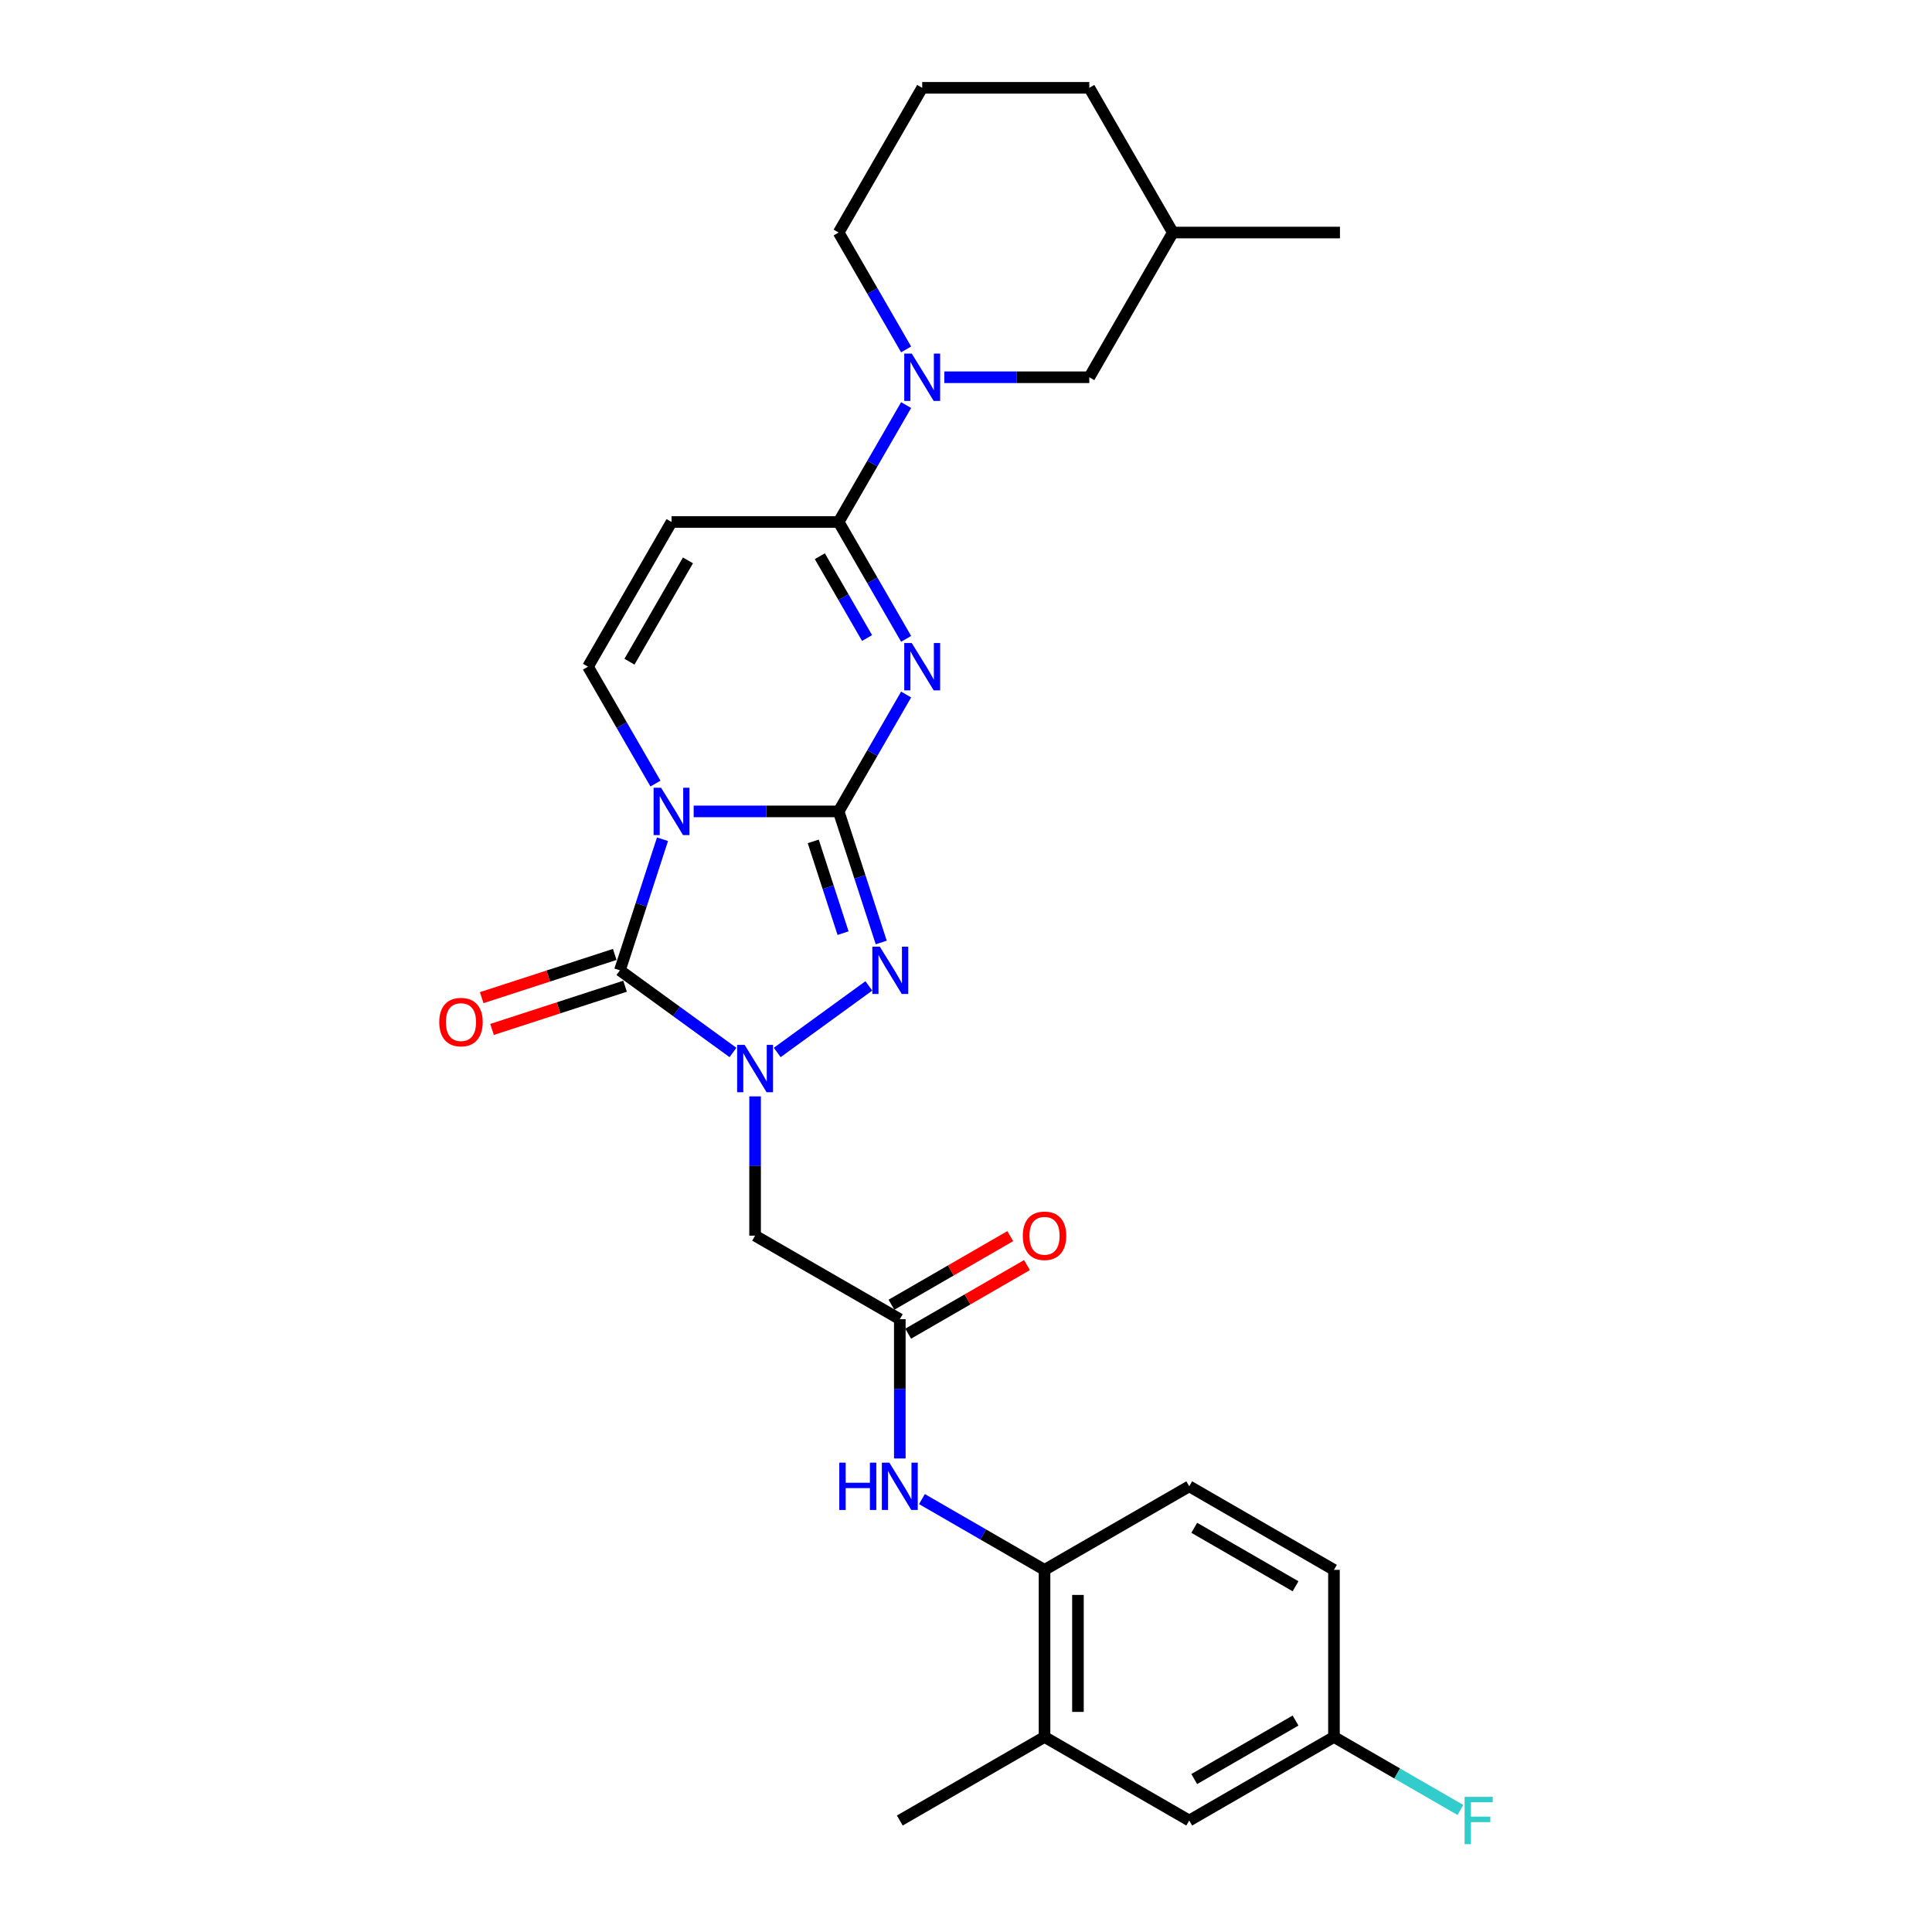 <?xml version='1.0' encoding='iso-8859-1'?>
<svg version='1.1' baseProfile='full'
              xmlns='http://www.w3.org/2000/svg'
                      xmlns:rdkit='http://www.rdkit.org/xml'
                      xmlns:xlink='http://www.w3.org/1999/xlink'
                  xml:space='preserve'
width='1000px' height='1000px' viewBox='0 0 1000 1000'>
<!-- END OF HEADER -->
<rect style='opacity:1.0;fill:#FFFFFF;stroke:none' width='1000' height='1000' x='0' y='0'> </rect>
<path class='bond-0' d='M 434.081,419.98 L 396.561,419.98' style='fill:none;fill-rule:evenodd;stroke:#000000;stroke-width:6px;stroke-linecap:butt;stroke-linejoin:miter;stroke-opacity:1' />
<path class='bond-0' d='M 396.561,419.98 L 359.04,419.98' style='fill:none;fill-rule:evenodd;stroke:#0000FF;stroke-width:6px;stroke-linecap:butt;stroke-linejoin:miter;stroke-opacity:1' />
<path class='bond-1' d='M 434.081,419.98 L 451.545,389.733' style='fill:none;fill-rule:evenodd;stroke:#000000;stroke-width:6px;stroke-linecap:butt;stroke-linejoin:miter;stroke-opacity:1' />
<path class='bond-1' d='M 451.545,389.733 L 469.008,359.485' style='fill:none;fill-rule:evenodd;stroke:#0000FF;stroke-width:6px;stroke-linecap:butt;stroke-linejoin:miter;stroke-opacity:1' />
<path class='bond-4' d='M 434.081,419.98 L 445.104,453.905' style='fill:none;fill-rule:evenodd;stroke:#000000;stroke-width:6px;stroke-linecap:butt;stroke-linejoin:miter;stroke-opacity:1' />
<path class='bond-4' d='M 445.104,453.905 L 456.127,487.83' style='fill:none;fill-rule:evenodd;stroke:#0000FF;stroke-width:6px;stroke-linecap:butt;stroke-linejoin:miter;stroke-opacity:1' />
<path class='bond-4' d='M 420.936,435.503 L 428.652,459.251' style='fill:none;fill-rule:evenodd;stroke:#000000;stroke-width:6px;stroke-linecap:butt;stroke-linejoin:miter;stroke-opacity:1' />
<path class='bond-4' d='M 428.652,459.251 L 436.368,482.998' style='fill:none;fill-rule:evenodd;stroke:#0000FF;stroke-width:6px;stroke-linecap:butt;stroke-linejoin:miter;stroke-opacity:1' />
<path class='bond-3' d='M 342.906,434.39 L 331.883,468.315' style='fill:none;fill-rule:evenodd;stroke:#0000FF;stroke-width:6px;stroke-linecap:butt;stroke-linejoin:miter;stroke-opacity:1' />
<path class='bond-3' d='M 331.883,468.315 L 320.861,502.24' style='fill:none;fill-rule:evenodd;stroke:#000000;stroke-width:6px;stroke-linecap:butt;stroke-linejoin:miter;stroke-opacity:1' />
<path class='bond-6' d='M 339.269,405.571 L 321.805,375.323' style='fill:none;fill-rule:evenodd;stroke:#0000FF;stroke-width:6px;stroke-linecap:butt;stroke-linejoin:miter;stroke-opacity:1' />
<path class='bond-6' d='M 321.805,375.323 L 304.342,345.075' style='fill:none;fill-rule:evenodd;stroke:#000000;stroke-width:6px;stroke-linecap:butt;stroke-linejoin:miter;stroke-opacity:1' />
<path class='bond-5' d='M 469.008,330.665 L 451.545,300.418' style='fill:none;fill-rule:evenodd;stroke:#0000FF;stroke-width:6px;stroke-linecap:butt;stroke-linejoin:miter;stroke-opacity:1' />
<path class='bond-5' d='M 451.545,300.418 L 434.081,270.17' style='fill:none;fill-rule:evenodd;stroke:#000000;stroke-width:6px;stroke-linecap:butt;stroke-linejoin:miter;stroke-opacity:1' />
<path class='bond-5' d='M 448.788,330.24 L 436.564,309.067' style='fill:none;fill-rule:evenodd;stroke:#0000FF;stroke-width:6px;stroke-linecap:butt;stroke-linejoin:miter;stroke-opacity:1' />
<path class='bond-5' d='M 436.564,309.067 L 424.339,287.894' style='fill:none;fill-rule:evenodd;stroke:#000000;stroke-width:6px;stroke-linecap:butt;stroke-linejoin:miter;stroke-opacity:1' />
<path class='bond-2' d='M 402.287,544.759 L 449.711,510.303' style='fill:none;fill-rule:evenodd;stroke:#0000FF;stroke-width:6px;stroke-linecap:butt;stroke-linejoin:miter;stroke-opacity:1' />
<path class='bond-9' d='M 390.835,567.489 L 390.835,603.531' style='fill:none;fill-rule:evenodd;stroke:#0000FF;stroke-width:6px;stroke-linecap:butt;stroke-linejoin:miter;stroke-opacity:1' />
<path class='bond-9' d='M 390.835,603.531 L 390.835,639.572' style='fill:none;fill-rule:evenodd;stroke:#000000;stroke-width:6px;stroke-linecap:butt;stroke-linejoin:miter;stroke-opacity:1' />
<path class='bond-28' d='M 379.383,544.759 L 350.122,523.5' style='fill:none;fill-rule:evenodd;stroke:#0000FF;stroke-width:6px;stroke-linecap:butt;stroke-linejoin:miter;stroke-opacity:1' />
<path class='bond-28' d='M 350.122,523.5 L 320.861,502.24' style='fill:none;fill-rule:evenodd;stroke:#000000;stroke-width:6px;stroke-linecap:butt;stroke-linejoin:miter;stroke-opacity:1' />
<path class='bond-13' d='M 318.188,494.014 L 283.761,505.2' style='fill:none;fill-rule:evenodd;stroke:#000000;stroke-width:6px;stroke-linecap:butt;stroke-linejoin:miter;stroke-opacity:1' />
<path class='bond-13' d='M 283.761,505.2 L 249.334,516.386' style='fill:none;fill-rule:evenodd;stroke:#FF0000;stroke-width:6px;stroke-linecap:butt;stroke-linejoin:miter;stroke-opacity:1' />
<path class='bond-13' d='M 323.533,510.466 L 289.107,521.652' style='fill:none;fill-rule:evenodd;stroke:#000000;stroke-width:6px;stroke-linecap:butt;stroke-linejoin:miter;stroke-opacity:1' />
<path class='bond-13' d='M 289.107,521.652 L 254.68,532.838' style='fill:none;fill-rule:evenodd;stroke:#FF0000;stroke-width:6px;stroke-linecap:butt;stroke-linejoin:miter;stroke-opacity:1' />
<path class='bond-7' d='M 434.081,270.17 L 347.588,270.17' style='fill:none;fill-rule:evenodd;stroke:#000000;stroke-width:6px;stroke-linecap:butt;stroke-linejoin:miter;stroke-opacity:1' />
<path class='bond-8' d='M 434.081,270.17 L 451.545,239.922' style='fill:none;fill-rule:evenodd;stroke:#000000;stroke-width:6px;stroke-linecap:butt;stroke-linejoin:miter;stroke-opacity:1' />
<path class='bond-8' d='M 451.545,239.922 L 469.008,209.675' style='fill:none;fill-rule:evenodd;stroke:#0000FF;stroke-width:6px;stroke-linecap:butt;stroke-linejoin:miter;stroke-opacity:1' />
<path class='bond-29' d='M 304.342,345.075 L 347.588,270.17' style='fill:none;fill-rule:evenodd;stroke:#000000;stroke-width:6px;stroke-linecap:butt;stroke-linejoin:miter;stroke-opacity:1' />
<path class='bond-29' d='M 325.81,342.489 L 356.082,290.055' style='fill:none;fill-rule:evenodd;stroke:#000000;stroke-width:6px;stroke-linecap:butt;stroke-linejoin:miter;stroke-opacity:1' />
<path class='bond-15' d='M 488.78,195.265 L 526.3,195.265' style='fill:none;fill-rule:evenodd;stroke:#0000FF;stroke-width:6px;stroke-linecap:butt;stroke-linejoin:miter;stroke-opacity:1' />
<path class='bond-15' d='M 526.3,195.265 L 563.821,195.265' style='fill:none;fill-rule:evenodd;stroke:#000000;stroke-width:6px;stroke-linecap:butt;stroke-linejoin:miter;stroke-opacity:1' />
<path class='bond-20' d='M 469.008,180.855 L 451.545,150.607' style='fill:none;fill-rule:evenodd;stroke:#0000FF;stroke-width:6px;stroke-linecap:butt;stroke-linejoin:miter;stroke-opacity:1' />
<path class='bond-20' d='M 451.545,150.607 L 434.081,120.36' style='fill:none;fill-rule:evenodd;stroke:#000000;stroke-width:6px;stroke-linecap:butt;stroke-linejoin:miter;stroke-opacity:1' />
<path class='bond-10' d='M 390.835,639.572 L 465.74,682.819' style='fill:none;fill-rule:evenodd;stroke:#000000;stroke-width:6px;stroke-linecap:butt;stroke-linejoin:miter;stroke-opacity:1' />
<path class='bond-11' d='M 465.74,682.819 L 465.74,718.861' style='fill:none;fill-rule:evenodd;stroke:#000000;stroke-width:6px;stroke-linecap:butt;stroke-linejoin:miter;stroke-opacity:1' />
<path class='bond-11' d='M 465.74,718.861 L 465.74,754.902' style='fill:none;fill-rule:evenodd;stroke:#0000FF;stroke-width:6px;stroke-linecap:butt;stroke-linejoin:miter;stroke-opacity:1' />
<path class='bond-16' d='M 470.065,690.309 L 500.814,672.556' style='fill:none;fill-rule:evenodd;stroke:#000000;stroke-width:6px;stroke-linecap:butt;stroke-linejoin:miter;stroke-opacity:1' />
<path class='bond-16' d='M 500.814,672.556 L 531.563,654.803' style='fill:none;fill-rule:evenodd;stroke:#FF0000;stroke-width:6px;stroke-linecap:butt;stroke-linejoin:miter;stroke-opacity:1' />
<path class='bond-16' d='M 461.415,675.328 L 492.165,657.575' style='fill:none;fill-rule:evenodd;stroke:#000000;stroke-width:6px;stroke-linecap:butt;stroke-linejoin:miter;stroke-opacity:1' />
<path class='bond-16' d='M 492.165,657.575 L 522.914,639.822' style='fill:none;fill-rule:evenodd;stroke:#FF0000;stroke-width:6px;stroke-linecap:butt;stroke-linejoin:miter;stroke-opacity:1' />
<path class='bond-12' d='M 477.192,775.924 L 508.918,794.241' style='fill:none;fill-rule:evenodd;stroke:#0000FF;stroke-width:6px;stroke-linecap:butt;stroke-linejoin:miter;stroke-opacity:1' />
<path class='bond-12' d='M 508.918,794.241 L 540.645,812.559' style='fill:none;fill-rule:evenodd;stroke:#000000;stroke-width:6px;stroke-linecap:butt;stroke-linejoin:miter;stroke-opacity:1' />
<path class='bond-14' d='M 540.645,812.559 L 540.645,899.052' style='fill:none;fill-rule:evenodd;stroke:#000000;stroke-width:6px;stroke-linecap:butt;stroke-linejoin:miter;stroke-opacity:1' />
<path class='bond-14' d='M 557.944,825.532 L 557.944,886.078' style='fill:none;fill-rule:evenodd;stroke:#000000;stroke-width:6px;stroke-linecap:butt;stroke-linejoin:miter;stroke-opacity:1' />
<path class='bond-18' d='M 540.645,812.559 L 615.55,769.312' style='fill:none;fill-rule:evenodd;stroke:#000000;stroke-width:6px;stroke-linecap:butt;stroke-linejoin:miter;stroke-opacity:1' />
<path class='bond-17' d='M 540.645,899.052 L 615.55,942.298' style='fill:none;fill-rule:evenodd;stroke:#000000;stroke-width:6px;stroke-linecap:butt;stroke-linejoin:miter;stroke-opacity:1' />
<path class='bond-25' d='M 540.645,899.052 L 465.74,942.298' style='fill:none;fill-rule:evenodd;stroke:#000000;stroke-width:6px;stroke-linecap:butt;stroke-linejoin:miter;stroke-opacity:1' />
<path class='bond-23' d='M 563.821,195.265 L 607.067,120.36' style='fill:none;fill-rule:evenodd;stroke:#000000;stroke-width:6px;stroke-linecap:butt;stroke-linejoin:miter;stroke-opacity:1' />
<path class='bond-31' d='M 615.55,942.298 L 690.455,899.052' style='fill:none;fill-rule:evenodd;stroke:#000000;stroke-width:6px;stroke-linecap:butt;stroke-linejoin:miter;stroke-opacity:1' />
<path class='bond-31' d='M 618.137,920.83 L 670.57,890.557' style='fill:none;fill-rule:evenodd;stroke:#000000;stroke-width:6px;stroke-linecap:butt;stroke-linejoin:miter;stroke-opacity:1' />
<path class='bond-21' d='M 615.55,769.312 L 690.455,812.559' style='fill:none;fill-rule:evenodd;stroke:#000000;stroke-width:6px;stroke-linecap:butt;stroke-linejoin:miter;stroke-opacity:1' />
<path class='bond-21' d='M 618.137,790.78 L 670.57,821.053' style='fill:none;fill-rule:evenodd;stroke:#000000;stroke-width:6px;stroke-linecap:butt;stroke-linejoin:miter;stroke-opacity:1' />
<path class='bond-19' d='M 690.455,899.052 L 690.455,812.559' style='fill:none;fill-rule:evenodd;stroke:#000000;stroke-width:6px;stroke-linecap:butt;stroke-linejoin:miter;stroke-opacity:1' />
<path class='bond-22' d='M 690.455,899.052 L 723.186,917.948' style='fill:none;fill-rule:evenodd;stroke:#000000;stroke-width:6px;stroke-linecap:butt;stroke-linejoin:miter;stroke-opacity:1' />
<path class='bond-22' d='M 723.186,917.948 L 755.916,936.845' style='fill:none;fill-rule:evenodd;stroke:#33CCCC;stroke-width:6px;stroke-linecap:butt;stroke-linejoin:miter;stroke-opacity:1' />
<path class='bond-24' d='M 434.081,120.36 L 477.328,45.455' style='fill:none;fill-rule:evenodd;stroke:#000000;stroke-width:6px;stroke-linecap:butt;stroke-linejoin:miter;stroke-opacity:1' />
<path class='bond-27' d='M 607.067,120.36 L 693.56,120.36' style='fill:none;fill-rule:evenodd;stroke:#000000;stroke-width:6px;stroke-linecap:butt;stroke-linejoin:miter;stroke-opacity:1' />
<path class='bond-30' d='M 607.067,120.36 L 563.821,45.455' style='fill:none;fill-rule:evenodd;stroke:#000000;stroke-width:6px;stroke-linecap:butt;stroke-linejoin:miter;stroke-opacity:1' />
<path class='bond-26' d='M 477.328,45.455 L 563.821,45.455' style='fill:none;fill-rule:evenodd;stroke:#000000;stroke-width:6px;stroke-linecap:butt;stroke-linejoin:miter;stroke-opacity:1' />
<path  class='atom-1' d='M 342.174 407.733
L 350.2 420.707
Q 350.996 421.987, 352.276 424.305
Q 353.556 426.623, 353.626 426.761
L 353.626 407.733
L 356.878 407.733
L 356.878 432.228
L 353.522 432.228
L 344.907 418.043
Q 343.904 416.382, 342.831 414.479
Q 341.793 412.577, 341.482 411.988
L 341.482 432.228
L 338.299 432.228
L 338.299 407.733
L 342.174 407.733
' fill='#0000FF'/>
<path  class='atom-2' d='M 471.913 332.828
L 479.94 345.802
Q 480.736 347.082, 482.016 349.4
Q 483.296 351.718, 483.365 351.856
L 483.365 332.828
L 486.617 332.828
L 486.617 357.323
L 483.261 357.323
L 474.647 343.138
Q 473.643 341.477, 472.571 339.574
Q 471.533 337.671, 471.221 337.083
L 471.221 357.323
L 468.039 357.323
L 468.039 332.828
L 471.913 332.828
' fill='#0000FF'/>
<path  class='atom-3' d='M 385.42 540.832
L 393.447 553.806
Q 394.243 555.086, 395.523 557.404
Q 396.803 559.722, 396.872 559.86
L 396.872 540.832
L 400.124 540.832
L 400.124 565.327
L 396.768 565.327
L 388.154 551.142
Q 387.15 549.481, 386.078 547.578
Q 385.04 545.676, 384.728 545.087
L 384.728 565.327
L 381.545 565.327
L 381.545 540.832
L 385.42 540.832
' fill='#0000FF'/>
<path  class='atom-5' d='M 455.395 489.993
L 463.421 502.967
Q 464.217 504.247, 465.497 506.565
Q 466.777 508.883, 466.846 509.021
L 466.846 489.993
L 470.099 489.993
L 470.099 514.488
L 466.743 514.488
L 458.128 500.303
Q 457.125 498.642, 456.052 496.739
Q 455.014 494.836, 454.703 494.248
L 454.703 514.488
L 451.52 514.488
L 451.52 489.993
L 455.395 489.993
' fill='#0000FF'/>
<path  class='atom-9' d='M 471.913 183.017
L 479.94 195.991
Q 480.736 197.272, 482.016 199.59
Q 483.296 201.908, 483.365 202.046
L 483.365 183.017
L 486.617 183.017
L 486.617 207.512
L 483.261 207.512
L 474.647 193.327
Q 473.643 191.667, 472.571 189.764
Q 471.533 187.861, 471.221 187.273
L 471.221 207.512
L 468.039 207.512
L 468.039 183.017
L 471.913 183.017
' fill='#0000FF'/>
<path  class='atom-12' d='M 434.412 757.065
L 437.734 757.065
L 437.734 767.478
L 450.258 767.478
L 450.258 757.065
L 453.579 757.065
L 453.579 781.559
L 450.258 781.559
L 450.258 770.246
L 437.734 770.246
L 437.734 781.559
L 434.412 781.559
L 434.412 757.065
' fill='#0000FF'/>
<path  class='atom-12' d='M 460.326 757.065
L 468.352 770.039
Q 469.148 771.319, 470.428 773.637
Q 471.708 775.955, 471.777 776.093
L 471.777 757.065
L 475.029 757.065
L 475.029 781.559
L 471.673 781.559
L 463.059 767.375
Q 462.055 765.714, 460.983 763.811
Q 459.945 761.908, 459.634 761.32
L 459.634 781.559
L 456.451 781.559
L 456.451 757.065
L 460.326 757.065
' fill='#0000FF'/>
<path  class='atom-14' d='M 227.357 529.037
Q 227.357 523.156, 230.263 519.869
Q 233.169 516.582, 238.601 516.582
Q 244.033 516.582, 246.939 519.869
Q 249.845 523.156, 249.845 529.037
Q 249.845 534.988, 246.904 538.378
Q 243.963 541.734, 238.601 541.734
Q 233.204 541.734, 230.263 538.378
Q 227.357 535.022, 227.357 529.037
M 238.601 538.967
Q 242.337 538.967, 244.344 536.476
Q 246.385 533.95, 246.385 529.037
Q 246.385 524.228, 244.344 521.806
Q 242.337 519.35, 238.601 519.35
Q 234.864 519.35, 232.823 521.772
Q 230.816 524.193, 230.816 529.037
Q 230.816 533.985, 232.823 536.476
Q 234.864 538.967, 238.601 538.967
' fill='#FF0000'/>
<path  class='atom-17' d='M 529.401 639.642
Q 529.401 633.76, 532.307 630.473
Q 535.213 627.187, 540.645 627.187
Q 546.077 627.187, 548.983 630.473
Q 551.889 633.76, 551.889 639.642
Q 551.889 645.592, 548.948 648.983
Q 546.008 652.339, 540.645 652.339
Q 535.248 652.339, 532.307 648.983
Q 529.401 645.627, 529.401 639.642
M 540.645 649.571
Q 544.382 649.571, 546.388 647.08
Q 548.43 644.554, 548.43 639.642
Q 548.43 634.833, 546.388 632.411
Q 544.382 629.954, 540.645 629.954
Q 536.909 629.954, 534.867 632.376
Q 532.861 634.798, 532.861 639.642
Q 532.861 644.589, 534.867 647.08
Q 536.909 649.571, 540.645 649.571
' fill='#FF0000'/>
<path  class='atom-23' d='M 758.078 930.051
L 772.643 930.051
L 772.643 932.853
L 761.365 932.853
L 761.365 940.291
L 771.398 940.291
L 771.398 943.128
L 761.365 943.128
L 761.365 954.545
L 758.078 954.545
L 758.078 930.051
' fill='#33CCCC'/>
</svg>
